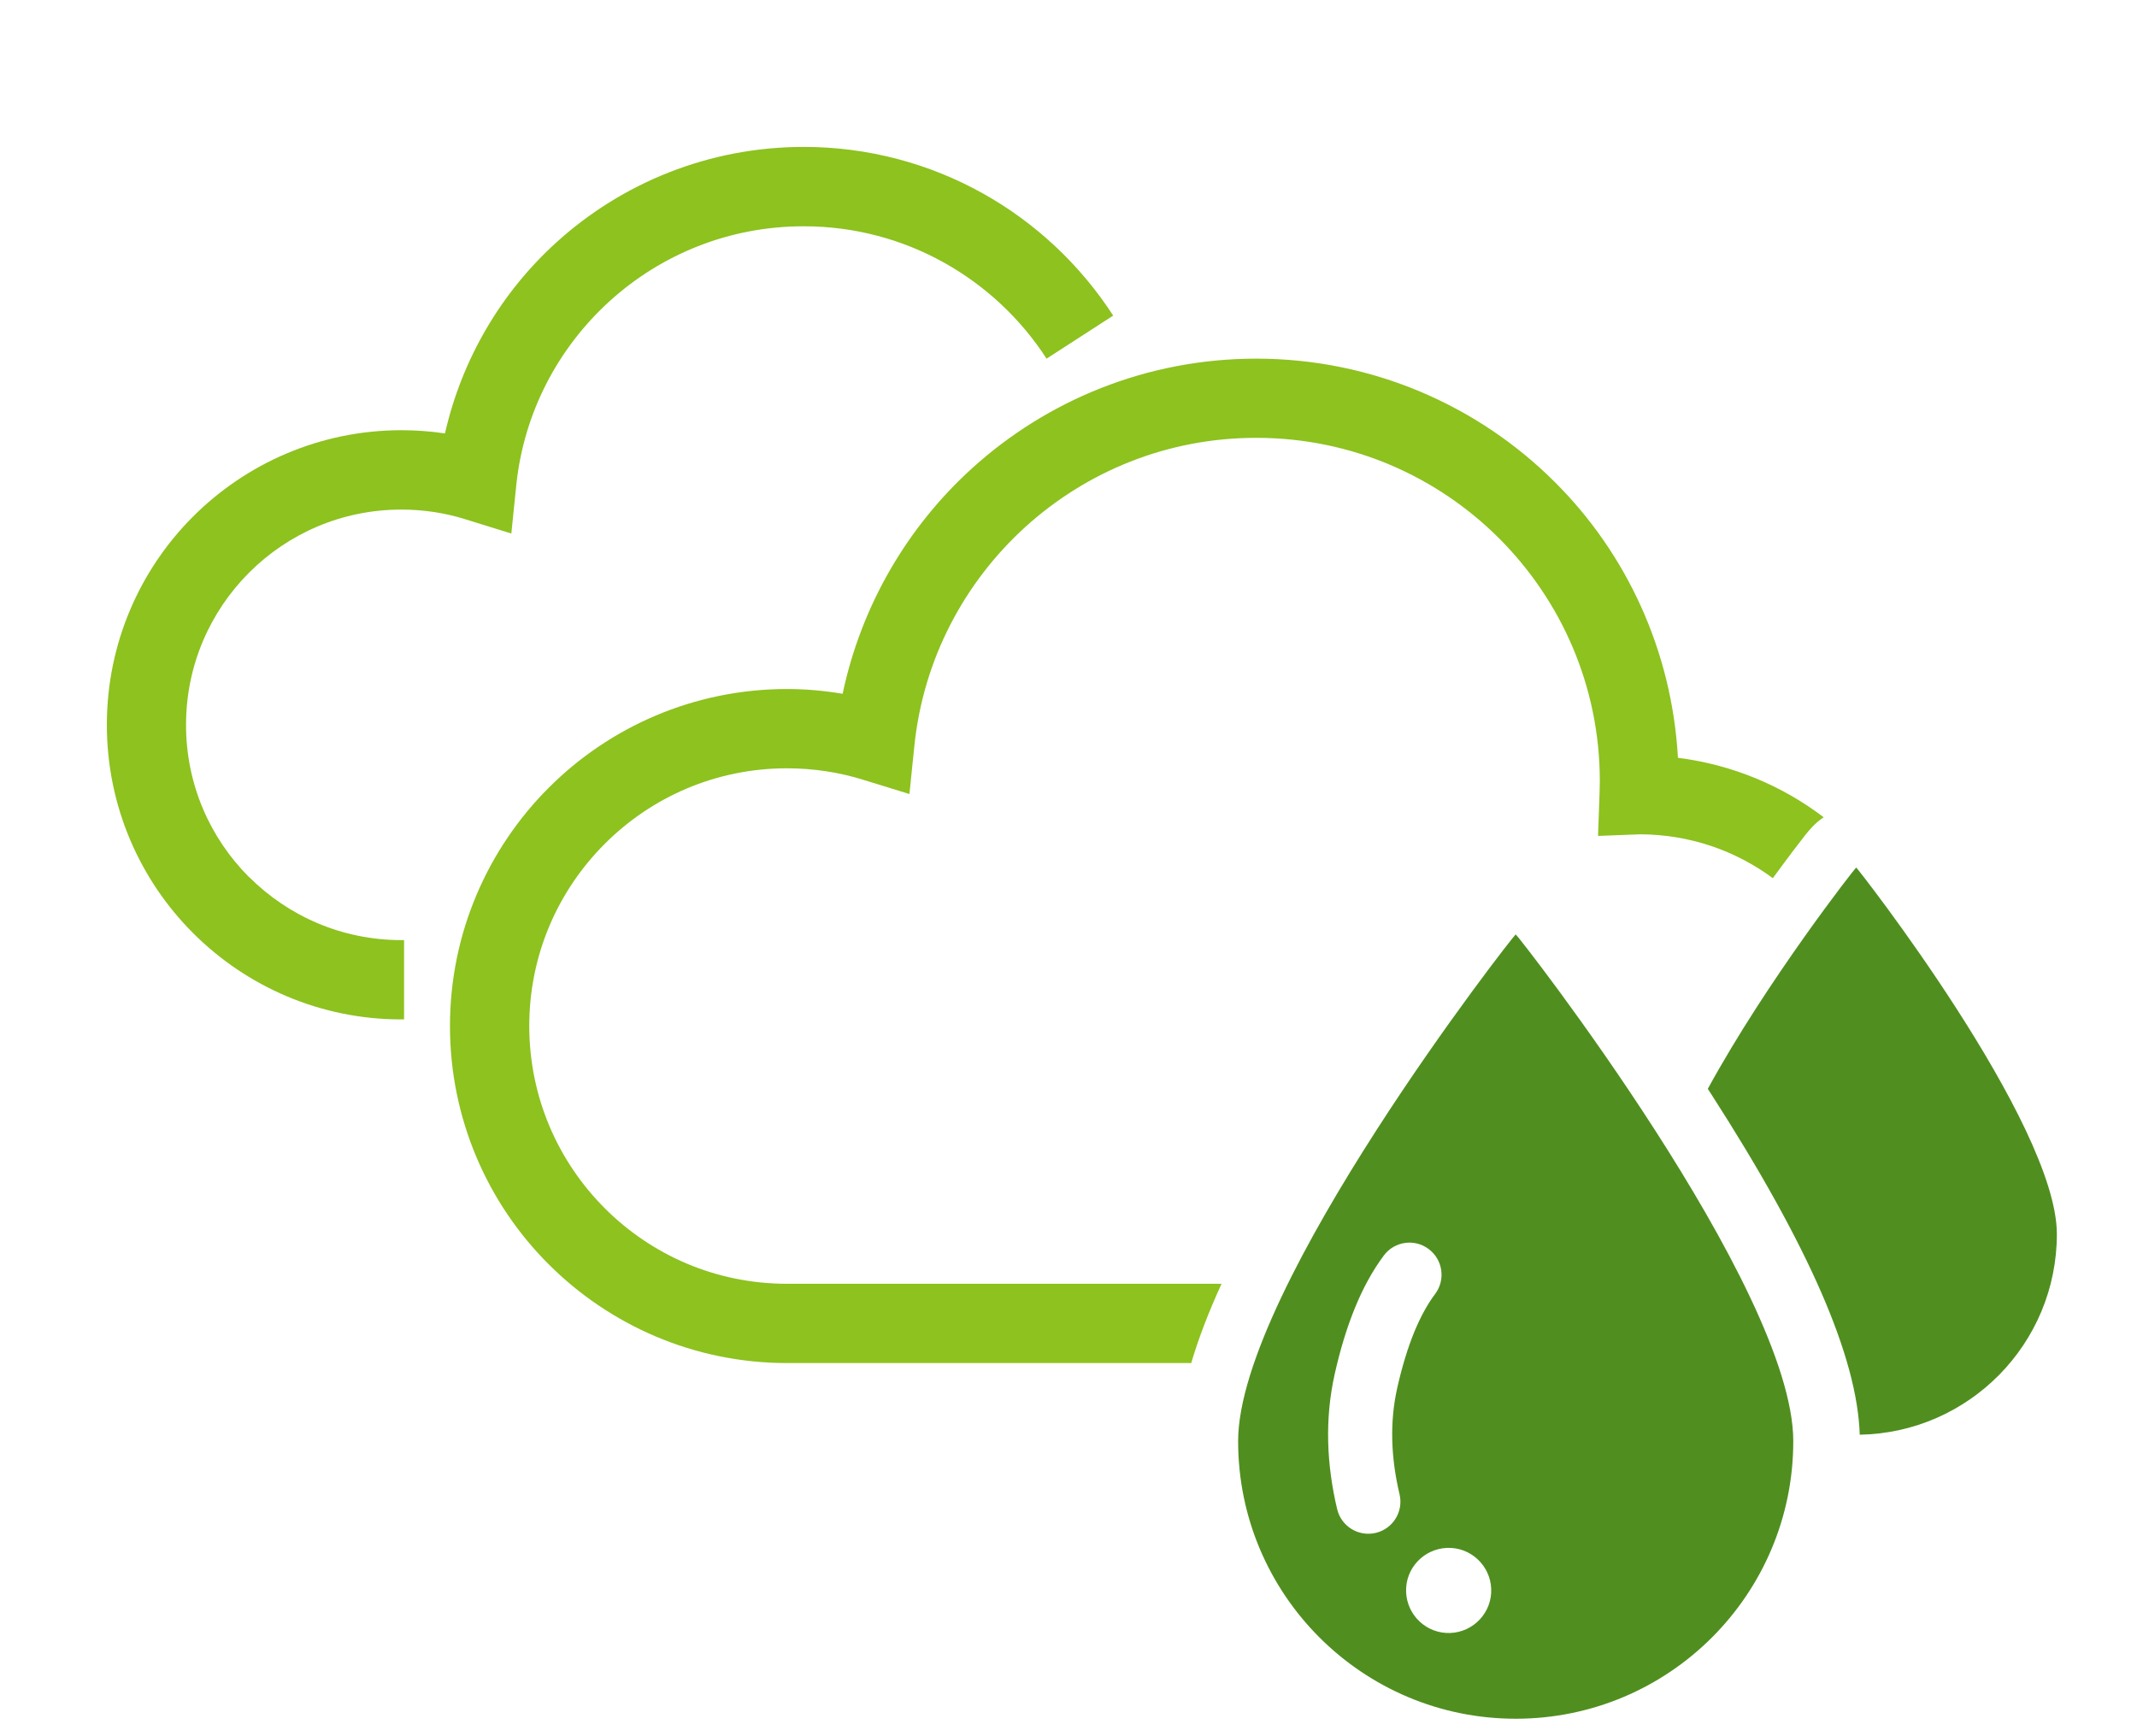 <svg width="160" height="130" viewBox="0 0 160 130" fill="none" xmlns="http://www.w3.org/2000/svg">
<path d="M18.65 65.679C15.729 62.751 13.929 58.742 13.929 54.277C13.929 49.818 15.729 45.803 18.65 42.875C21.577 39.954 25.586 38.155 30.052 38.155C31.717 38.155 33.315 38.403 34.819 38.873L38.284 39.948L38.653 36.342C39.211 30.896 41.789 26.055 45.636 22.556C49.484 19.064 54.567 16.943 60.174 16.943C63.995 16.943 67.567 17.93 70.676 19.662C73.785 21.395 76.431 23.872 78.358 26.854L83.347 23.631C80.889 19.837 77.532 16.681 73.57 14.472C69.608 12.262 65.029 11 60.181 11C53.056 11 46.543 13.713 41.655 18.151C37.545 21.878 34.591 26.847 33.315 32.454C32.254 32.293 31.166 32.212 30.058 32.212C23.975 32.212 18.442 34.69 14.46 38.672C10.471 42.654 8 48.187 8 54.27C8 60.354 10.471 65.887 14.46 69.869C18.442 73.857 23.975 76.335 30.058 76.328H30.253V70.392H30.058C25.599 70.392 21.584 68.593 18.656 65.672L18.65 65.679Z" fill="#8DC21F"/>
<path d="M91.451 96.124H58.925C53.586 96.124 48.779 93.968 45.28 90.47C41.782 86.965 39.633 82.164 39.626 76.825C39.626 71.487 41.782 66.679 45.28 63.181C48.779 59.682 53.586 57.527 58.925 57.527C60.919 57.527 62.833 57.829 64.632 58.386L68.09 59.454L68.46 55.848C69.124 49.375 72.193 43.614 76.766 39.457C81.346 35.308 87.389 32.783 94.057 32.783C101.168 32.783 107.587 35.657 112.247 40.317C116.907 44.984 119.781 51.396 119.781 58.507C119.781 58.756 119.768 59.051 119.761 59.394L119.647 62.59L122.803 62.469C126.529 62.483 129.954 63.698 132.734 65.753C133.358 64.9 133.882 64.201 134.265 63.691C134.634 63.201 134.936 62.818 135.138 62.556C135.42 62.2 135.863 61.643 136.541 61.193C133.439 58.83 129.692 57.252 125.63 56.741C125.18 48.71 121.775 41.452 116.444 36.127C110.723 30.399 102.786 26.854 94.057 26.854C85.878 26.854 78.391 29.969 72.777 35.066C67.949 39.444 64.491 45.319 63.088 51.947C61.731 51.719 60.342 51.591 58.925 51.591C51.968 51.591 45.643 54.418 41.083 58.984C36.524 63.543 33.69 69.869 33.69 76.825C33.69 83.782 36.517 90.114 41.083 94.667C45.643 99.226 51.968 102.06 58.925 102.06H89.188C89.719 100.253 90.478 98.272 91.458 96.124H91.451Z" fill="#8DC21F"/>
<path d="M138.972 64.96C138.919 64.96 132.298 73.414 127.866 81.526C127.954 81.66 128.034 81.788 128.121 81.922C135.42 93.27 139.06 101.616 139.241 107.425C147.413 107.277 154 100.616 154 92.404C154 84.104 139.053 64.954 138.972 64.954V64.96Z" fill="#508F1F"/>
<path d="M113.483 69.963C113.368 69.963 92.7 96.433 92.7 107.908C92.7 119.384 102.007 128.691 113.483 128.691C124.958 128.691 134.265 119.39 134.265 107.908C134.265 96.426 113.603 69.963 113.483 69.963ZM103.001 114.777C101.705 115.08 100.415 114.281 100.113 112.991C99.334 109.714 99.167 106.283 99.932 102.879C100.342 101.052 100.839 99.414 101.443 97.937C102.047 96.453 102.766 95.137 103.612 94.002C104.404 92.941 105.915 92.726 106.969 93.525C108.03 94.317 108.245 95.822 107.453 96.882C106.902 97.614 106.365 98.568 105.881 99.75C105.405 100.918 104.975 102.315 104.612 103.926C104.035 106.505 104.142 109.171 104.787 111.89C105.089 113.179 104.297 114.469 103.001 114.777ZM108.574 122.271C106.815 122.332 105.344 120.955 105.277 119.196C105.21 117.436 106.593 115.966 108.352 115.899C110.112 115.838 111.582 117.215 111.649 118.974C111.71 120.733 110.333 122.204 108.574 122.271Z" fill="#508F1F"/>
</svg>
